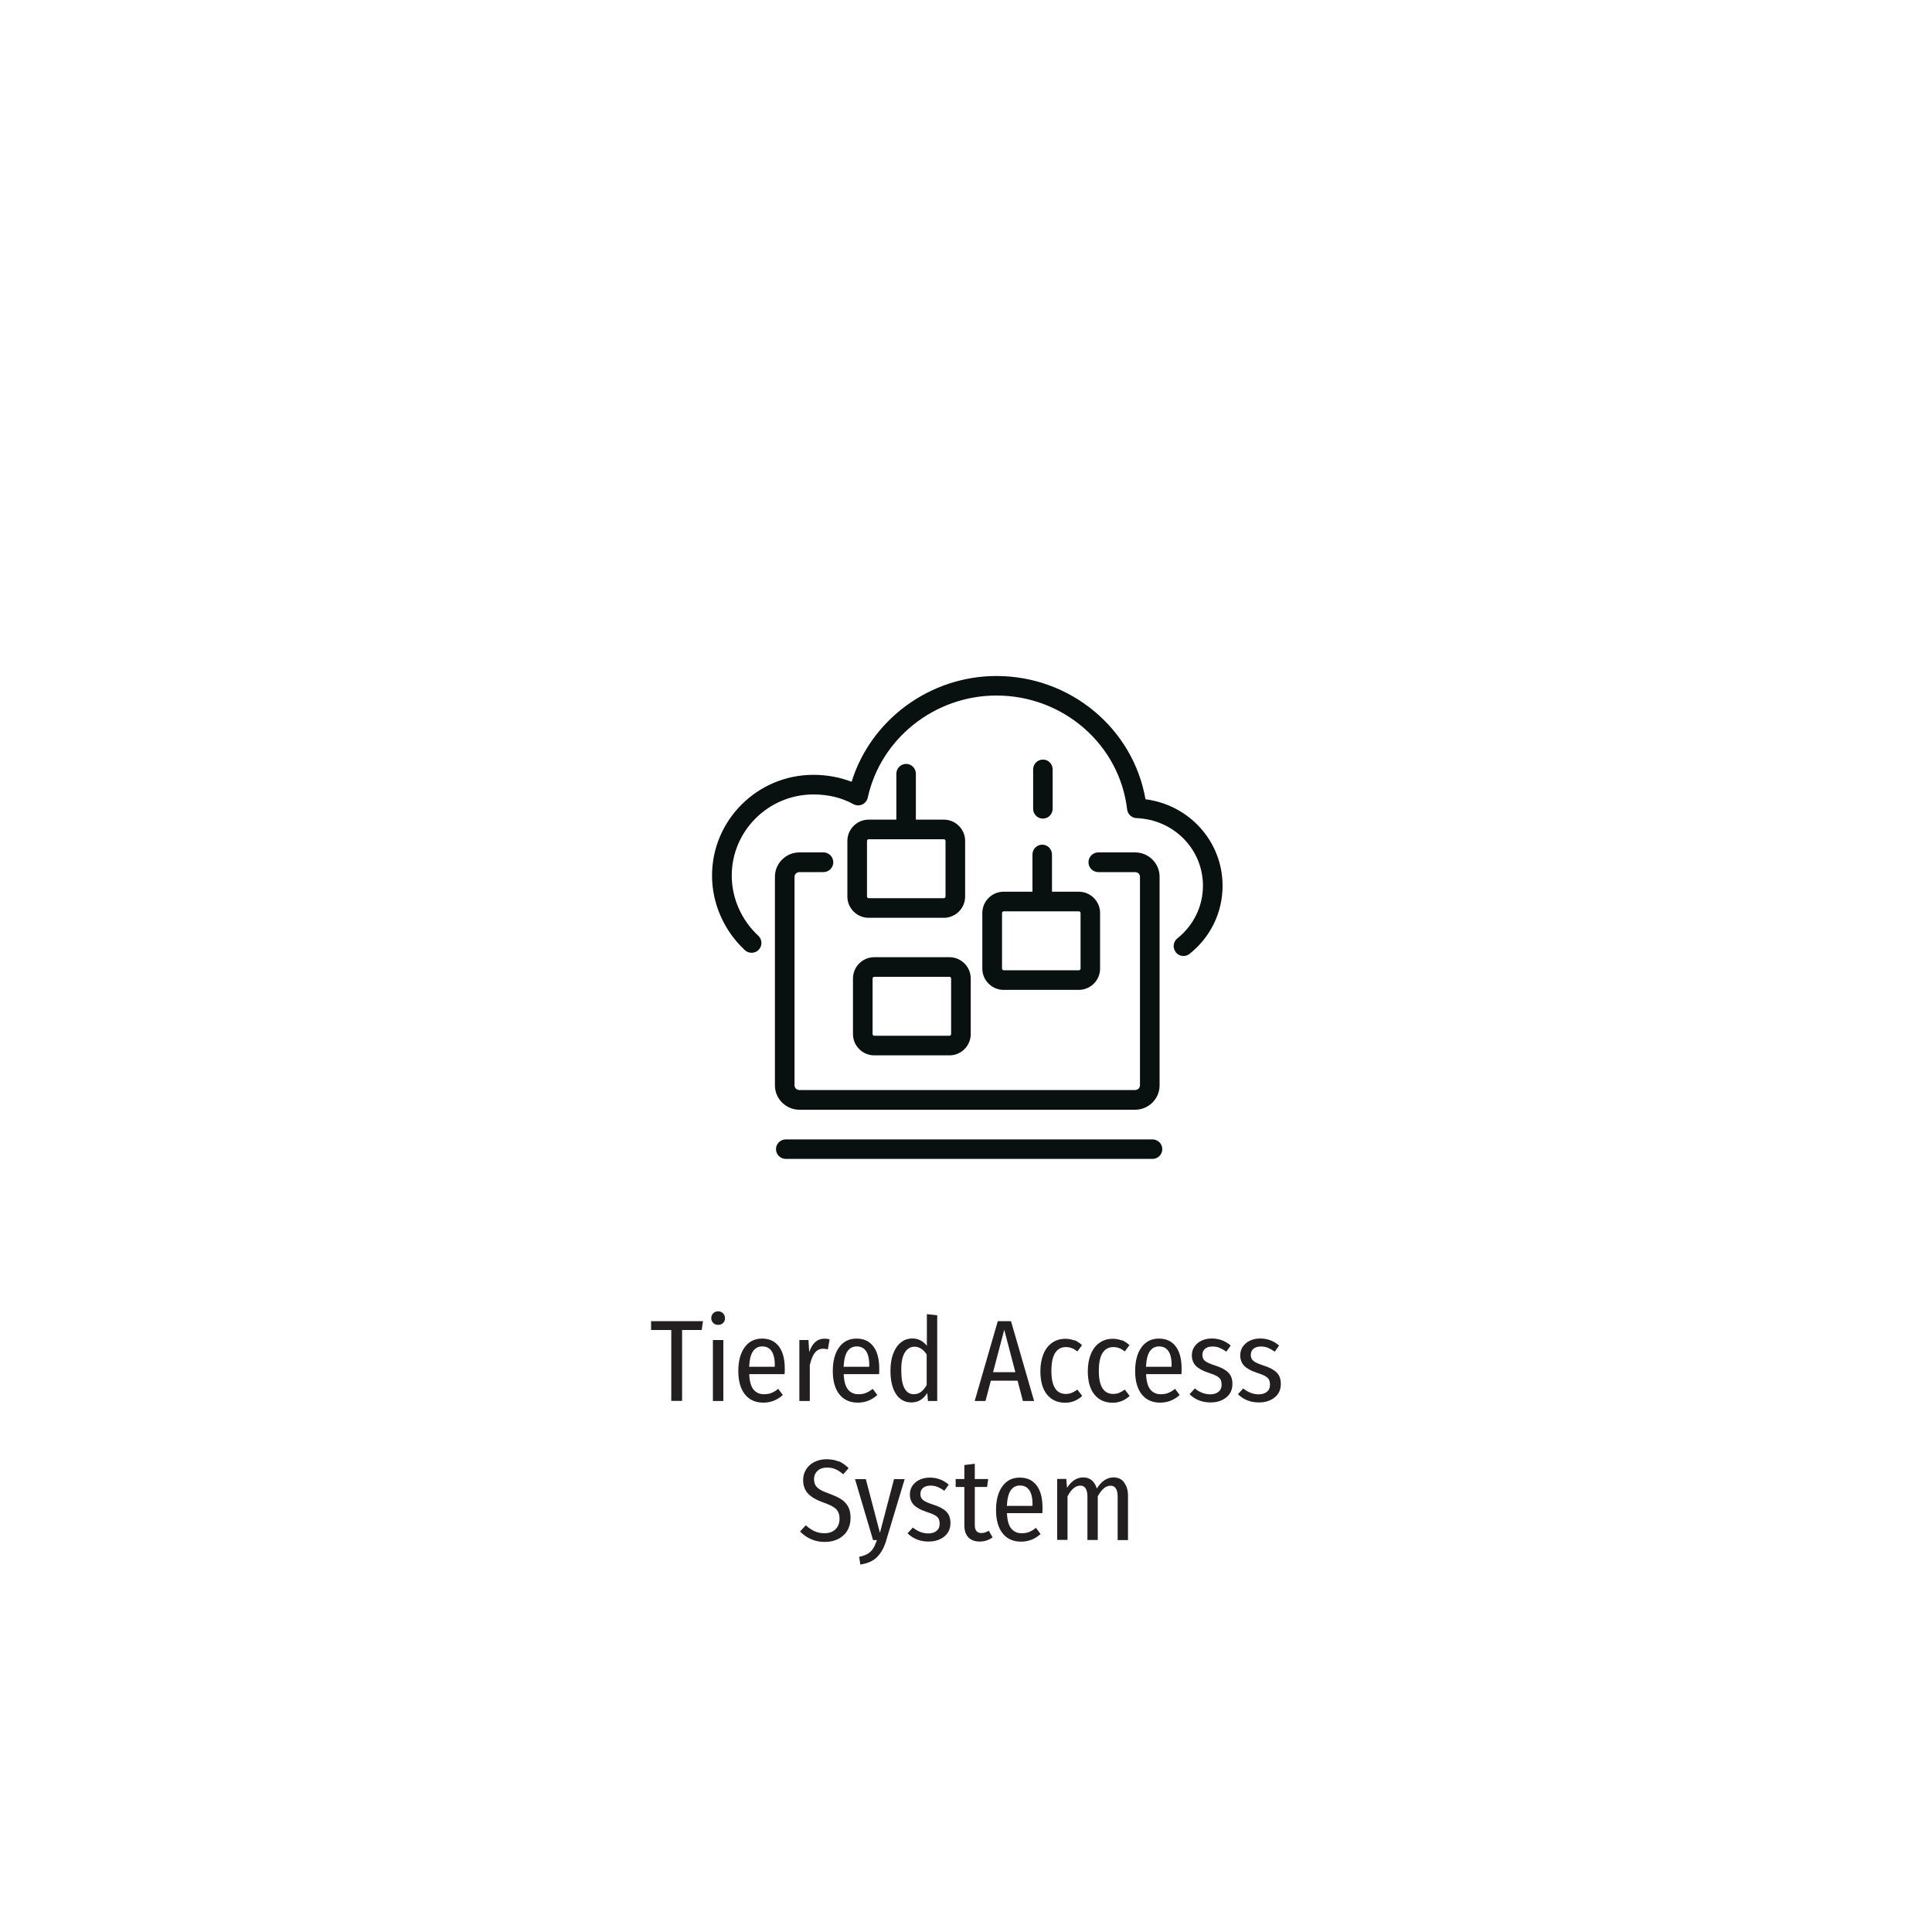 <?xml version="1.0" encoding="UTF-8"?>
<svg xmlns="http://www.w3.org/2000/svg" xmlns:xlink="http://www.w3.org/1999/xlink" viewBox="0 0 200 200">
  <defs>
    <style>
      .cls-1 {
        fill: #231f20;
      }

      .cls-2 {
        fill: #fff;
        filter: url(#drop-shadow-3);
      }

      .cls-3 {
        fill: #081010;
      }
    </style>
    <filter id="drop-shadow-3" x="12.41" y="22.6" width="183.12" height="162.72" filterUnits="userSpaceOnUse">
      <feOffset dx="4" dy="4"/>
      <feGaussianBlur result="blur" stdDeviation="3"/>
      <feFlood flood-color="#fff" flood-opacity=".5"/>
      <feComposite in2="blur" operator="in"/>
      <feComposite in="SourceGraphic"/>
    </filter>
  </defs>
  <g id="Layer_2" data-name="Layer 2">
    <path class="cls-2" d="M95.13,30.62L18.27,163.75c-2.16,3.75.54,8.43,4.87,8.43h153.73c4.33,0,7.03-4.69,4.87-8.43L104.87,30.62c-2.16-3.75-7.57-3.75-9.74,0Z"/>
  </g>
  <g id="Text">
    <g>
      <path class="cls-3" d="M117.5,114.88h-34.74c-1.4,0-2.54-1.13-2.54-2.52v-21.6c0-1.39,1.14-2.52,2.54-2.52h2.48c.56,0,1.02.45,1.02,1.02s-.46,1.02-1.02,1.02h-2.48c-.28,0-.51.22-.51.48v21.6c0,.27.23.48.51.48h34.74c.28,0,.51-.22.51-.48v-21.6c0-.27-.23-.48-.51-.48h-3.8c-.56,0-1.02-.45-1.02-1.02s.46-1.02,1.02-1.02h3.8c1.4,0,2.54,1.13,2.54,2.52v21.6c0,1.39-1.14,2.52-2.54,2.52h0Z"/>
      <path class="cls-3" d="M121.72,98.57c-.35-.44-.28-1.08.16-1.43,1.68-1.34,2.65-3.33,2.65-5.45,0-3.78-3.02-6.85-6.88-7-.5-.02-.91-.4-.97-.9-.79-6.72-6.61-11.79-13.53-11.79-6.38,0-11.98,4.44-13.32,10.57-.07.31-.28.58-.57.71-.29.13-.63.12-.91-.03-1.21-.67-2.61-1.01-4.14-1.01-4.66,0-8.46,3.77-8.46,8.4,0,2.34,1,4.61,2.75,6.23.41.38.43,1.03.05,1.44-.38.41-1.03.43-1.44.05-2.16-2.01-3.4-4.82-3.4-7.72,0-5.75,4.71-10.43,10.49-10.43,1.4,0,2.74.25,3.96.72,1.98-6.41,8.09-10.95,14.99-10.95,7.66,0,14.15,5.43,15.43,12.76,4.54.58,7.98,4.37,7.98,8.96,0,2.75-1.24,5.31-3.41,7.04-.44.35-1.08.28-1.43-.16h0Z"/>
      <path class="cls-3" d="M119.3,119.97h-37.95c-.56,0-1.02-.45-1.02-1.01s.46-1.01,1.02-1.01h37.95c.56,0,1.02.45,1.02,1.01s-.46,1.01-1.02,1.01h0Z"/>
      <path class="cls-3" d="M90.5,101.12c-.09,0-.17.08-.17.17v5.76c0,.09.08.17.17.17h7.79c.09,0,.17-.08.17-.17v-5.76c0-.09-.08-.17-.17-.17h-7.79ZM98.29,109.25h-7.79c-1.21,0-2.2-.99-2.2-2.2v-5.76c0-1.21.99-2.2,2.2-2.2h7.79c1.21,0,2.2.99,2.2,2.2v5.76c0,1.21-.99,2.2-2.2,2.2h0Z"/>
      <path class="cls-3" d="M97.88,92.81c0,.09-.08.17-.17.17h-7.79c-.09,0-.17-.08-.17-.17v-5.76c0-.09.08-.17.17-.17h7.79c.09,0,.17.08.17.17v5.76h0ZM97.71,84.85h-2.9v-4.75c0-.56-.45-1.02-1.01-1.02s-1.01.46-1.01,1.02v4.75h-2.87c-1.21,0-2.2.99-2.2,2.2v5.76c0,1.21.99,2.2,2.2,2.2h7.79c1.21,0,2.2-.99,2.2-2.2v-5.76c0-1.21-.99-2.2-2.2-2.2h0Z"/>
      <path class="cls-3" d="M111.86,100.27c0,.09-.08.17-.17.17h-7.79c-.09,0-.17-.08-.17-.17v-5.76c0-.09.08-.17.17-.17h7.79c.09,0,.17.08.17.17v5.76h0ZM111.69,92.31h-2.79v-3.85c0-.56-.45-1.02-1.01-1.02s-1.01.46-1.01,1.02v3.85h-2.99c-1.21,0-2.2.99-2.2,2.2v5.76c0,1.21.99,2.2,2.2,2.2h7.79c1.21,0,2.2-.99,2.2-2.2v-5.76c0-1.21-.99-2.2-2.2-2.2h0Z"/>
      <path class="cls-3" d="M107.96,84.74c-.56,0-1.01-.45-1.01-1.02v-4.07c0-.56.45-1.02,1.01-1.02s1.01.45,1.01,1.02v4.07c0,.56-.45,1.02-1.01,1.02h0Z"/>
    </g>
    <g>
      <path class="cls-1" d="M72.77,136.77l-.13.91h-2.03v7.34h-1.12v-7.34h-2.09v-.91h5.36Z"/>
      <path class="cls-1" d="M74.85,135.95c.13.14.2.3.2.5s-.06.37-.19.5-.3.2-.52.2-.38-.07-.51-.2-.2-.3-.2-.5.07-.37.2-.5.3-.2.51-.2.38.07.51.2ZM74.88,138.72v6.31h-1.08v-6.31h1.08Z"/>
      <path class="cls-1" d="M81.23,142.25h-3.67c.03.74.18,1.27.44,1.59.26.32.62.49,1.08.49.29,0,.55-.04.77-.13.23-.09.47-.23.71-.43l.48.64c-.59.53-1.26.79-2.02.79-.82,0-1.46-.29-1.91-.86-.45-.57-.68-1.37-.68-2.41s.22-1.85.65-2.45c.43-.6,1.03-.91,1.8-.91s1.34.27,1.75.81.61,1.31.61,2.31c0,.17,0,.36-.02.56ZM80.21,141.36c0-1.32-.44-1.98-1.31-1.98-.4,0-.72.17-.95.5-.23.33-.36.87-.4,1.61h2.65v-.13Z"/>
      <path class="cls-1" d="M85.88,138.65l-.18,1.04c-.15-.05-.32-.07-.49-.07-.35,0-.64.14-.86.42s-.39.71-.52,1.28v3.71h-1.08v-6.31h.94l.08,1.25c.31-.93.84-1.39,1.57-1.39.21,0,.39.02.54.07Z"/>
      <path class="cls-1" d="M91.01,142.25h-3.67c.03.74.18,1.27.44,1.59.26.32.62.49,1.08.49.29,0,.55-.04.77-.13.23-.09.47-.23.71-.43l.48.64c-.59.53-1.26.79-2.02.79-.82,0-1.46-.29-1.91-.86s-.68-1.37-.68-2.41.22-1.85.65-2.45c.43-.6,1.03-.91,1.8-.91s1.34.27,1.75.81c.41.54.61,1.31.61,2.31,0,.17,0,.36-.02.56ZM89.99,141.36c0-1.32-.44-1.98-1.31-1.98-.4,0-.72.17-.95.5s-.36.87-.4,1.61h2.65v-.13Z"/>
      <path class="cls-1" d="M97.02,136.16v8.87h-.96l-.07-.83c-.41.66-.96.98-1.64.98s-1.22-.29-1.6-.88c-.38-.58-.57-1.39-.57-2.41,0-.66.09-1.25.28-1.75.19-.5.45-.89.8-1.17.34-.28.74-.41,1.19-.41.6,0,1.1.25,1.5.76v-3.28l1.08.12ZM95.34,144.09c.21-.16.41-.4.59-.71v-3.17c-.36-.54-.78-.8-1.26-.8-.42,0-.76.2-1.01.61-.25.41-.37,1.02-.36,1.85,0,.84.11,1.46.34,1.86.22.4.54.6.95.6.29,0,.54-.08.75-.24Z"/>
      <path class="cls-1" d="M105.89,145.03l-.55-2.1h-2.77l-.55,2.1h-1.12l2.39-8.26h1.37l2.39,8.26h-1.15ZM102.79,142.05h2.32l-1.15-4.39-1.16,4.39Z"/>
      <path class="cls-1" d="M111.21,138.73c.28.11.55.28.8.52l-.48.65c-.19-.15-.38-.27-.58-.34-.19-.08-.4-.11-.62-.11-.47,0-.84.2-1.1.6-.26.4-.39,1.02-.39,1.87,0,1.58.5,2.38,1.49,2.38.22,0,.43-.04.61-.11.18-.08.38-.19.59-.34l.5.66c-.51.46-1.09.7-1.74.7-.81,0-1.44-.28-1.9-.84-.46-.56-.69-1.37-.69-2.42,0-.69.11-1.28.32-1.79s.51-.89.9-1.16c.39-.27.84-.41,1.36-.41.34,0,.64.06.92.17Z"/>
      <path class="cls-1" d="M116.12,138.73c.28.11.55.28.8.52l-.48.65c-.19-.15-.38-.27-.58-.34-.19-.08-.4-.11-.62-.11-.47,0-.84.2-1.1.6-.26.4-.39,1.02-.39,1.87,0,1.58.5,2.38,1.49,2.38.22,0,.43-.04.61-.11.18-.08.38-.19.59-.34l.5.66c-.51.46-1.09.7-1.74.7-.81,0-1.44-.28-1.9-.84-.46-.56-.69-1.37-.69-2.42,0-.69.11-1.28.32-1.79s.51-.89.9-1.16c.39-.27.84-.41,1.36-.41.34,0,.64.06.92.17Z"/>
      <path class="cls-1" d="M122.31,142.25h-3.67c.03.74.18,1.27.44,1.59.26.32.62.49,1.08.49.29,0,.55-.04.77-.13.23-.09.47-.23.71-.43l.48.64c-.59.53-1.26.79-2.02.79-.82,0-1.46-.29-1.91-.86-.45-.57-.68-1.37-.68-2.41s.22-1.85.65-2.45c.43-.6,1.03-.91,1.8-.91s1.34.27,1.75.81.61,1.31.61,2.31c0,.17,0,.36-.02.56ZM121.29,141.36c0-1.32-.44-1.98-1.31-1.98-.4,0-.72.17-.95.5-.23.33-.36.87-.4,1.61h2.65v-.13Z"/>
      <path class="cls-1" d="M127.41,139.28l-.46.64c-.26-.18-.5-.31-.72-.4-.22-.09-.46-.13-.71-.13-.33,0-.59.08-.77.23s-.28.37-.28.64.09.47.27.62c.18.15.52.31,1.03.47.63.2,1.09.44,1.38.73.29.29.43.68.43,1.19,0,.59-.22,1.06-.65,1.4-.43.34-.97.51-1.62.51-.86,0-1.58-.28-2.17-.85l.55-.6c.5.41,1.04.61,1.6.61.35,0,.64-.09.85-.26.22-.18.32-.42.32-.73,0-.22-.04-.4-.11-.54-.08-.14-.21-.26-.41-.37-.2-.11-.48-.22-.86-.34-.6-.2-1.03-.44-1.3-.72-.26-.28-.4-.64-.4-1.07,0-.34.09-.64.26-.9.18-.26.42-.47.73-.62.31-.15.67-.23,1.08-.23.73,0,1.38.24,1.94.72Z"/>
      <path class="cls-1" d="M132.42,139.28l-.46.64c-.26-.18-.5-.31-.72-.4-.22-.09-.46-.13-.71-.13-.33,0-.59.08-.77.23s-.28.37-.28.64.09.47.27.62c.18.15.52.31,1.03.47.63.2,1.09.44,1.38.73.29.29.43.68.43,1.19,0,.59-.22,1.06-.65,1.4-.43.34-.97.51-1.62.51-.86,0-1.58-.28-2.17-.85l.55-.6c.5.41,1.04.61,1.6.61.35,0,.64-.09.85-.26.22-.18.32-.42.32-.73,0-.22-.04-.4-.11-.54-.08-.14-.21-.26-.41-.37-.2-.11-.48-.22-.86-.34-.6-.2-1.03-.44-1.3-.72-.26-.28-.4-.64-.4-1.07,0-.34.09-.64.26-.9.18-.26.42-.47.73-.62.31-.15.67-.23,1.08-.23.73,0,1.38.24,1.94.72Z"/>
      <path class="cls-1" d="M86.82,151.26c.36.16.71.4,1.03.72l-.56.64c-.27-.24-.54-.42-.81-.53-.27-.12-.56-.17-.87-.17-.4,0-.72.11-.97.33-.24.22-.37.51-.37.87,0,.24.05.45.14.62.1.17.26.33.49.47.23.14.56.28.98.43.49.18.89.36,1.2.56.31.2.55.46.72.77.17.31.25.7.25,1.18s-.11.89-.32,1.27-.53.66-.93.88c-.4.21-.88.32-1.42.32-1,0-1.85-.36-2.56-1.08l.59-.64c.3.26.6.47.91.61.31.14.65.21,1.03.21.47,0,.85-.13,1.13-.4.28-.27.43-.64.43-1.11,0-.41-.11-.73-.34-.97-.23-.24-.65-.46-1.25-.67-.78-.27-1.33-.59-1.67-.95-.34-.36-.51-.83-.51-1.4,0-.41.1-.78.31-1.11s.49-.59.86-.77c.37-.18.78-.28,1.25-.28.49,0,.91.08,1.28.24Z"/>
      <path class="cls-1" d="M91.75,159.45c-.22.74-.54,1.32-.95,1.73-.41.41-.99.67-1.74.78l-.12-.8c.38-.08.68-.19.9-.32.22-.14.4-.31.54-.53s.27-.51.4-.88h-.4l-1.87-6.31h1.12l1.46,5.56,1.46-5.56h1.1l-1.91,6.34Z"/>
      <path class="cls-1" d="M98.22,153.68l-.46.64c-.26-.18-.5-.31-.72-.4s-.46-.13-.71-.13c-.33,0-.59.08-.77.23-.19.16-.28.37-.28.64s.09.47.27.62c.18.15.52.31,1.03.47.63.2,1.09.44,1.38.73s.43.68.43,1.19c0,.59-.22,1.06-.65,1.4s-.97.51-1.62.51c-.86,0-1.58-.28-2.17-.85l.55-.6c.5.41,1.04.61,1.6.61.35,0,.64-.09.85-.26.22-.18.32-.42.32-.73,0-.22-.04-.4-.11-.54s-.21-.26-.41-.37c-.2-.11-.48-.22-.86-.34-.6-.2-1.03-.44-1.3-.72-.26-.28-.4-.64-.4-1.07,0-.34.09-.64.26-.9.18-.26.42-.47.73-.62.31-.15.67-.23,1.08-.23.73,0,1.38.24,1.94.72Z"/>
      <path class="cls-1" d="M102.75,159.15c-.4.29-.84.43-1.33.43-.51,0-.91-.15-1.18-.44-.28-.3-.41-.71-.41-1.25v-3.96h-.9v-.82h.9v-1.45l1.08-.13v1.58h1.39l-.12.82h-1.27v3.95c0,.54.23.82.68.82.14,0,.26-.02.38-.06s.25-.1.39-.18l.4.7Z"/>
      <path class="cls-1" d="M107.91,156.64h-3.67c.03.74.18,1.27.44,1.59.26.32.62.49,1.08.49.29,0,.55-.04.77-.13.23-.09.47-.23.71-.43l.48.64c-.59.53-1.26.79-2.02.79-.82,0-1.46-.29-1.91-.86-.45-.57-.68-1.37-.68-2.41s.22-1.85.65-2.45c.43-.6,1.03-.91,1.8-.91s1.34.27,1.75.81c.41.54.61,1.31.61,2.31,0,.17,0,.36-.02.56ZM106.89,155.76c0-1.32-.44-1.98-1.31-1.98-.4,0-.72.17-.95.5s-.36.87-.4,1.61h2.65v-.13Z"/>
      <path class="cls-1" d="M116.36,153.47c.27.34.41.79.41,1.36v4.6h-1.07v-4.48c0-.77-.25-1.15-.74-1.15s-.92.37-1.32,1.1v4.52h-1.07v-4.48c0-.77-.25-1.15-.74-1.15s-.93.37-1.32,1.1v4.52h-1.07v-6.31h.94l.08.92c.46-.72,1.02-1.08,1.68-1.08.34,0,.64.1.88.3.24.2.41.48.52.85.49-.77,1.07-1.15,1.74-1.15.46,0,.82.17,1.09.51Z"/>
    </g>
  </g>
</svg>
